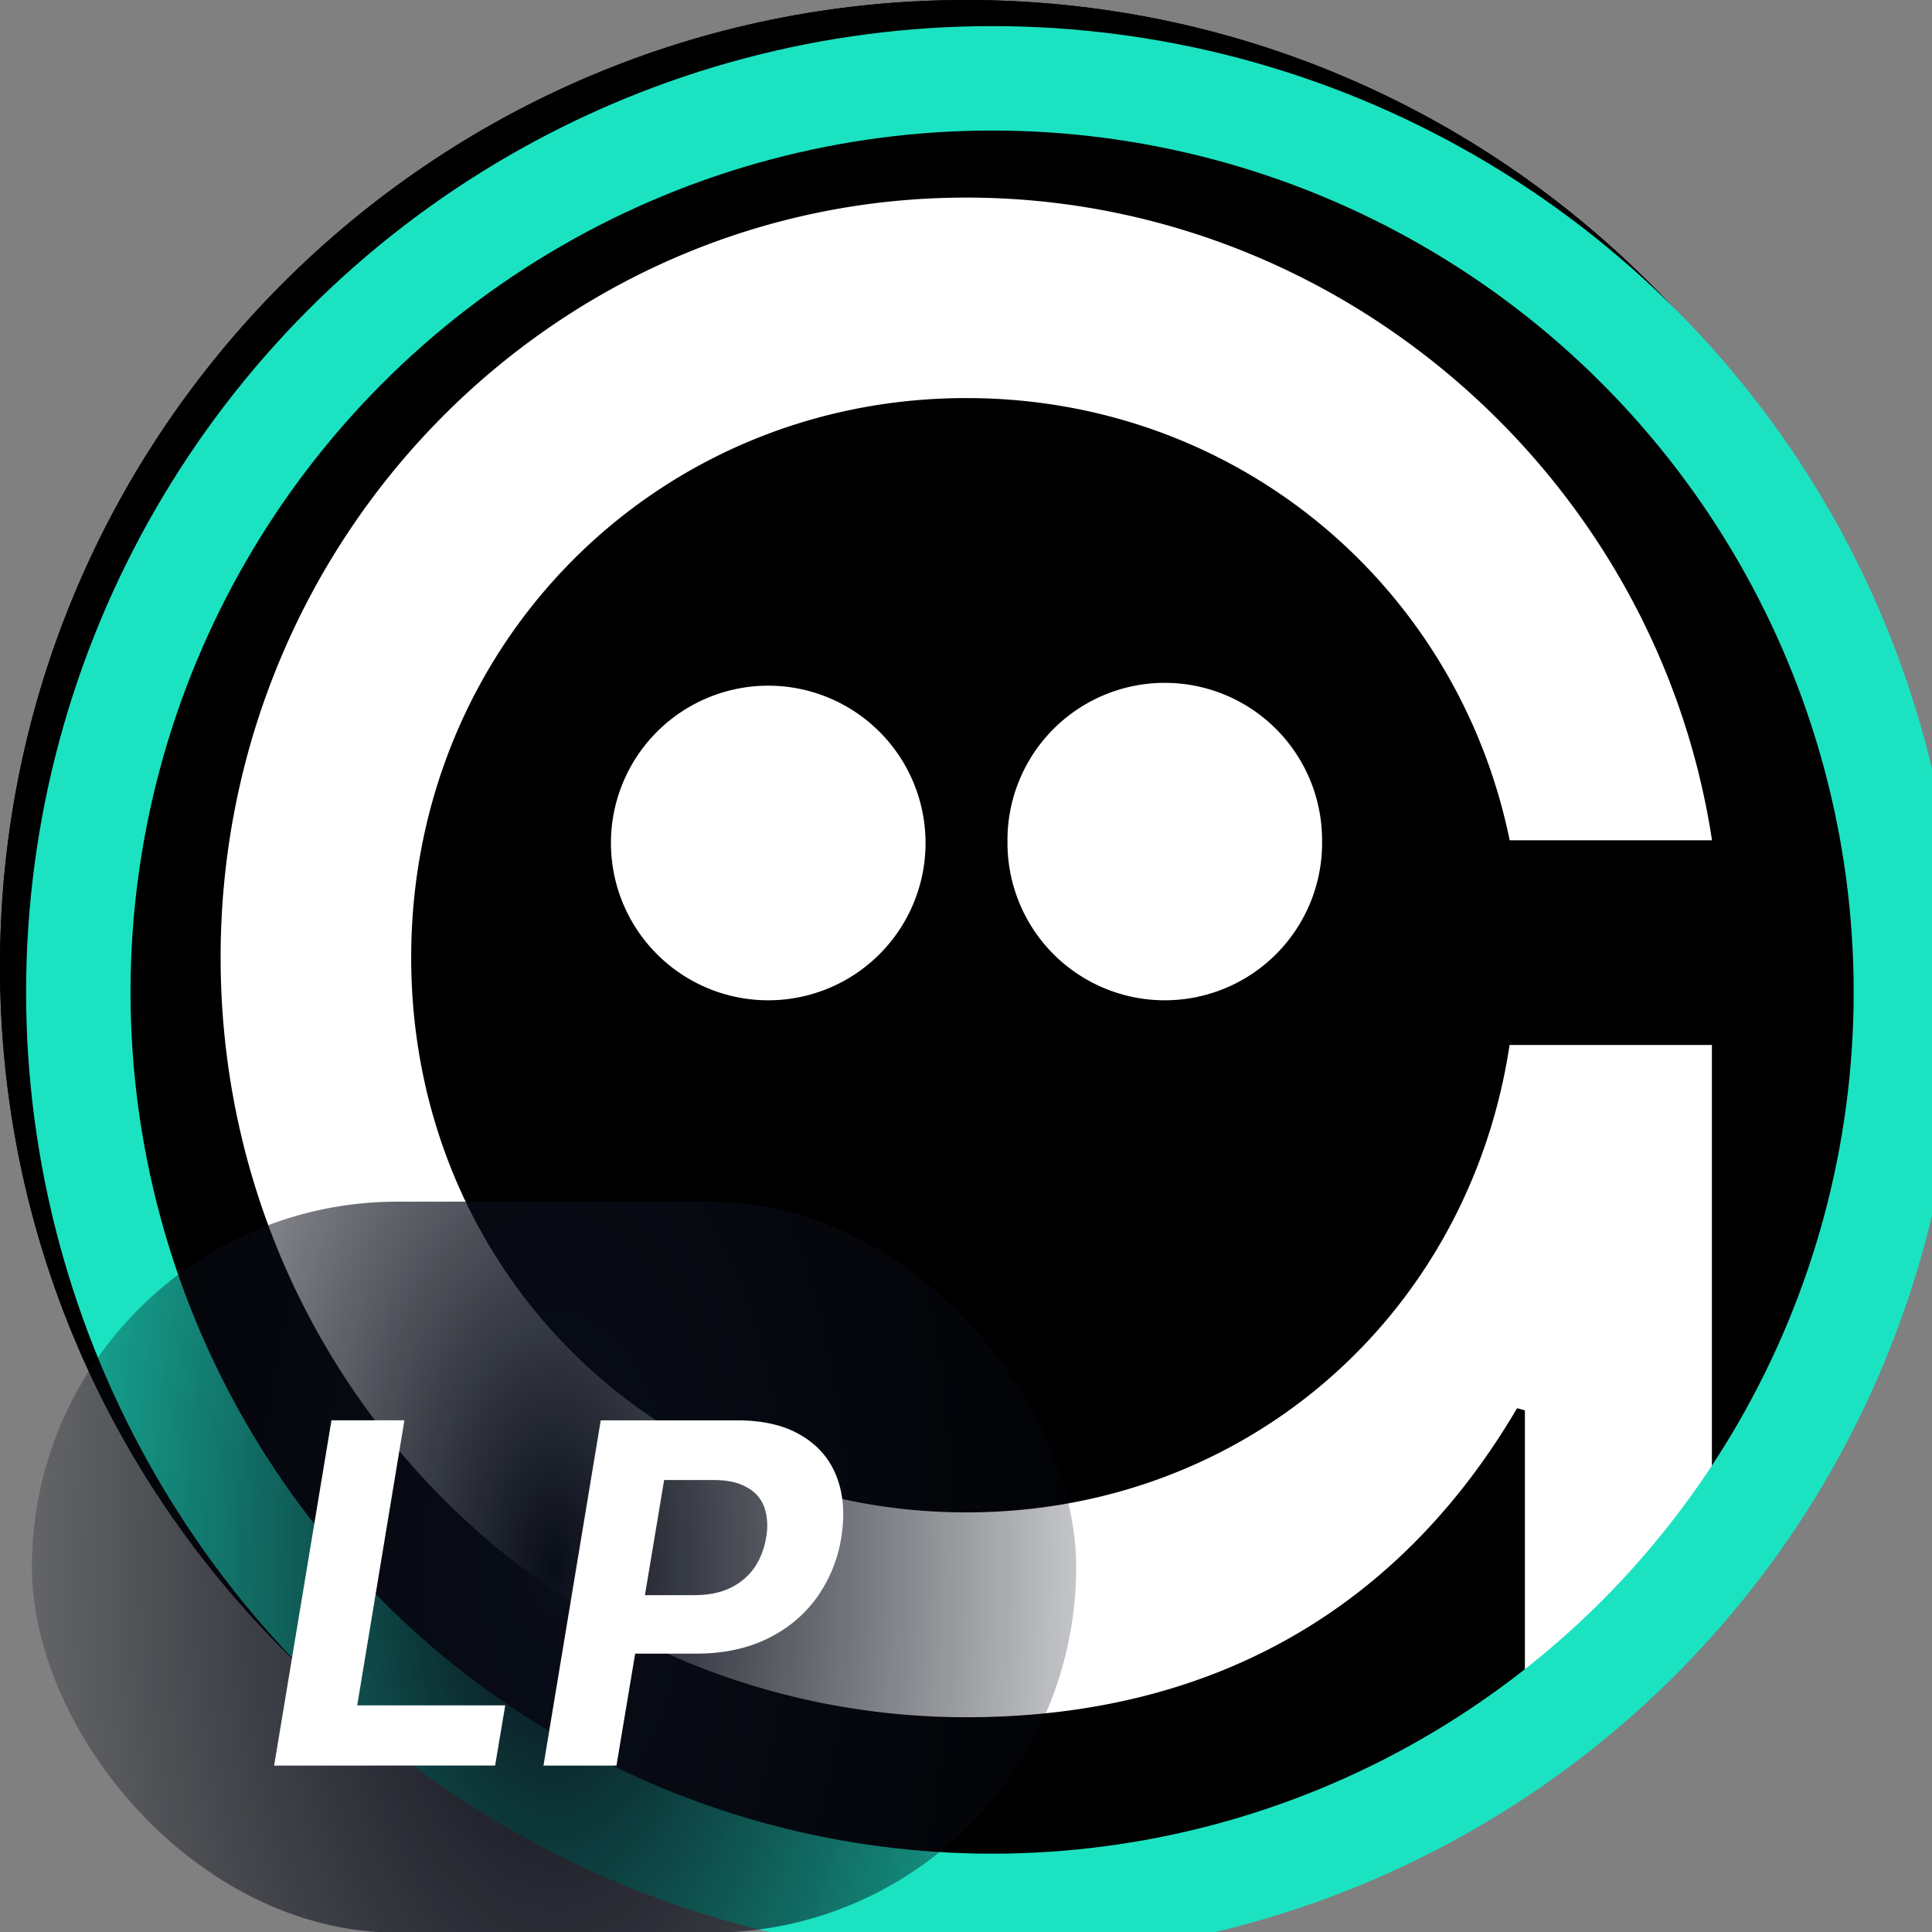 <svg xmlns="http://www.w3.org/2000/svg" width="37" height="37"><rect width="100%" height="100%" fill="#808080" stroke="none"/><g fill="none" transform="scale(.974)"><g clip-path="url(#a)"><path fill="url(#b)" d="M19 38c10.493 0 19-8.507 19-19S29.493 0 19 0 0 8.507 0 19s8.507 19 19 19"/><path fill="url(#c)" d="M19 38c10.493 0 19-8.507 19-19S29.493 0 19 0 0 8.507 0 19s8.507 19 19 19"/><path fill="#fff" d="M12.013 16.519a3.093 3.093 0 1 0 6.185.001 3.093 3.093 0 0 0-6.185-.001M19.81 16.519a3.093 3.093 0 1 0 6.185.001 3.093 3.093 0 0 0-6.186-.001" style="fill:#fff;fill-opacity:1"/><path fill="#fff" d="M33.66 31.089V20.547h-3.978c-.804 5.317-5.191 9.19-10.682 9.19-6.067 0-10.915-4.728-10.915-10.91s4.848-11 10.916-11c5.29 0 9.65 3.662 10.683 8.695h3.978C32.574 9.366 26.329 3.885 19 3.885c-8.098 0-14.662 6.69-14.662 14.94S10.902 33.765 19 33.765c5.096 0 8.649-2.36 10.829-6.076q.08.021.154.042v6.774a19 19 0 0 0 3.676-3.417z" style="fill:#fff;fill-opacity:1"/></g><defs><radialGradient id="b" cx="0" cy="0" r="1" gradientTransform="matrix(0 38 -38 0 19 0)" gradientUnits="userSpaceOnUse"><stop stop-color="#28D358" style="stop-color:#28d358;stop-color:color(display-p3 .157 .828 .345);stop-opacity:1"/><stop offset=".525" stop-color="#7CD33F" style="stop-color:#7cd33f;stop-color:color(display-p3 .486 .828 .247);stop-opacity:1"/><stop offset=".88" stop-color="#D3DA47" style="stop-color:#d3da47;stop-color:color(display-p3 .829 .854 .277);stop-opacity:1"/><stop offset="1" stop-color="#FFCE25" style="stop-color:#ffce25;stop-color:color(display-p3 1 .807 .146);stop-opacity:1"/></radialGradient><radialGradient id="c" cx="0" cy="0" r="1" gradientTransform="matrix(0 38 -38 0 19 0)" gradientUnits="userSpaceOnUse"><stop stop-color="#28D358" style="stop-color:#28d358;stop-color:color(display-p3 .157 .828 .345);stop-opacity:1"/><stop offset=".313" stop-color="#34C95F" style="stop-color:#34c95f;stop-color:color(display-p3 .204 .788 .372);stop-opacity:1"/><stop offset=".639" stop-color="#5AB783" style="stop-color:#5ab783;stop-color:color(display-p3 .353 .718 .514);stop-opacity:1"/><stop offset=".817" stop-color="#94A8D3" style="stop-color:#94a8d3;stop-color:color(display-p3 .58 .659 .828);stop-opacity:1"/><stop offset="1" stop-color="#A3A2FF" style="stop-color:#a3a2ff;stop-color:color(display-p3 .638 .634 1);stop-opacity:1"/></radialGradient><clipPath id="a"><path fill="#fff" d="M0 0h38v38H0z" style="fill:#fff;fill-opacity:1"/></clipPath></defs></g><svg xmlns="http://www.w3.org/2000/svg" width="37" height="37" fill="none" transform="translate(.5 .5)" viewBox="0 0 37 37"><circle cx="18.5" cy="18.5" r="17.5" stroke="#1BE3C2" stroke-width="2"/><rect width="19.999" height="14" x=".111" y="22.513" fill="url(#d)" rx="7"/><path fill="#fff" d="M4.75 33.313 5.848 26.7h1.397l-.904 5.46h2.835l-.194 1.152zm5.158 0 1.097-6.612h2.609q.749 0 1.23.288.483.285.678.79.195.504.09 1.163a2.7 2.7 0 0 1-.478 1.165q-.365.5-.949.781-.585.281-1.35.281h-1.662l.184-1.12h1.437q.406 0 .694-.139.29-.142.461-.39.171-.251.223-.578a1.13 1.13 0 0 0-.035-.578.7.7 0 0 0-.333-.38q-.24-.14-.642-.14h-.943l-.913 5.469z"/><defs><radialGradient id="d" cx="0" cy="0" r="1" gradientTransform="matrix(-13.181 0 0 -25.64 10.11 29.513)" gradientUnits="userSpaceOnUse"><stop stop-color="#090D18"/><stop offset=".5" stop-color="#090D18" stop-opacity=".505"/><stop offset="1" stop-color="#090D18" stop-opacity="0"/></radialGradient></defs></svg></svg>